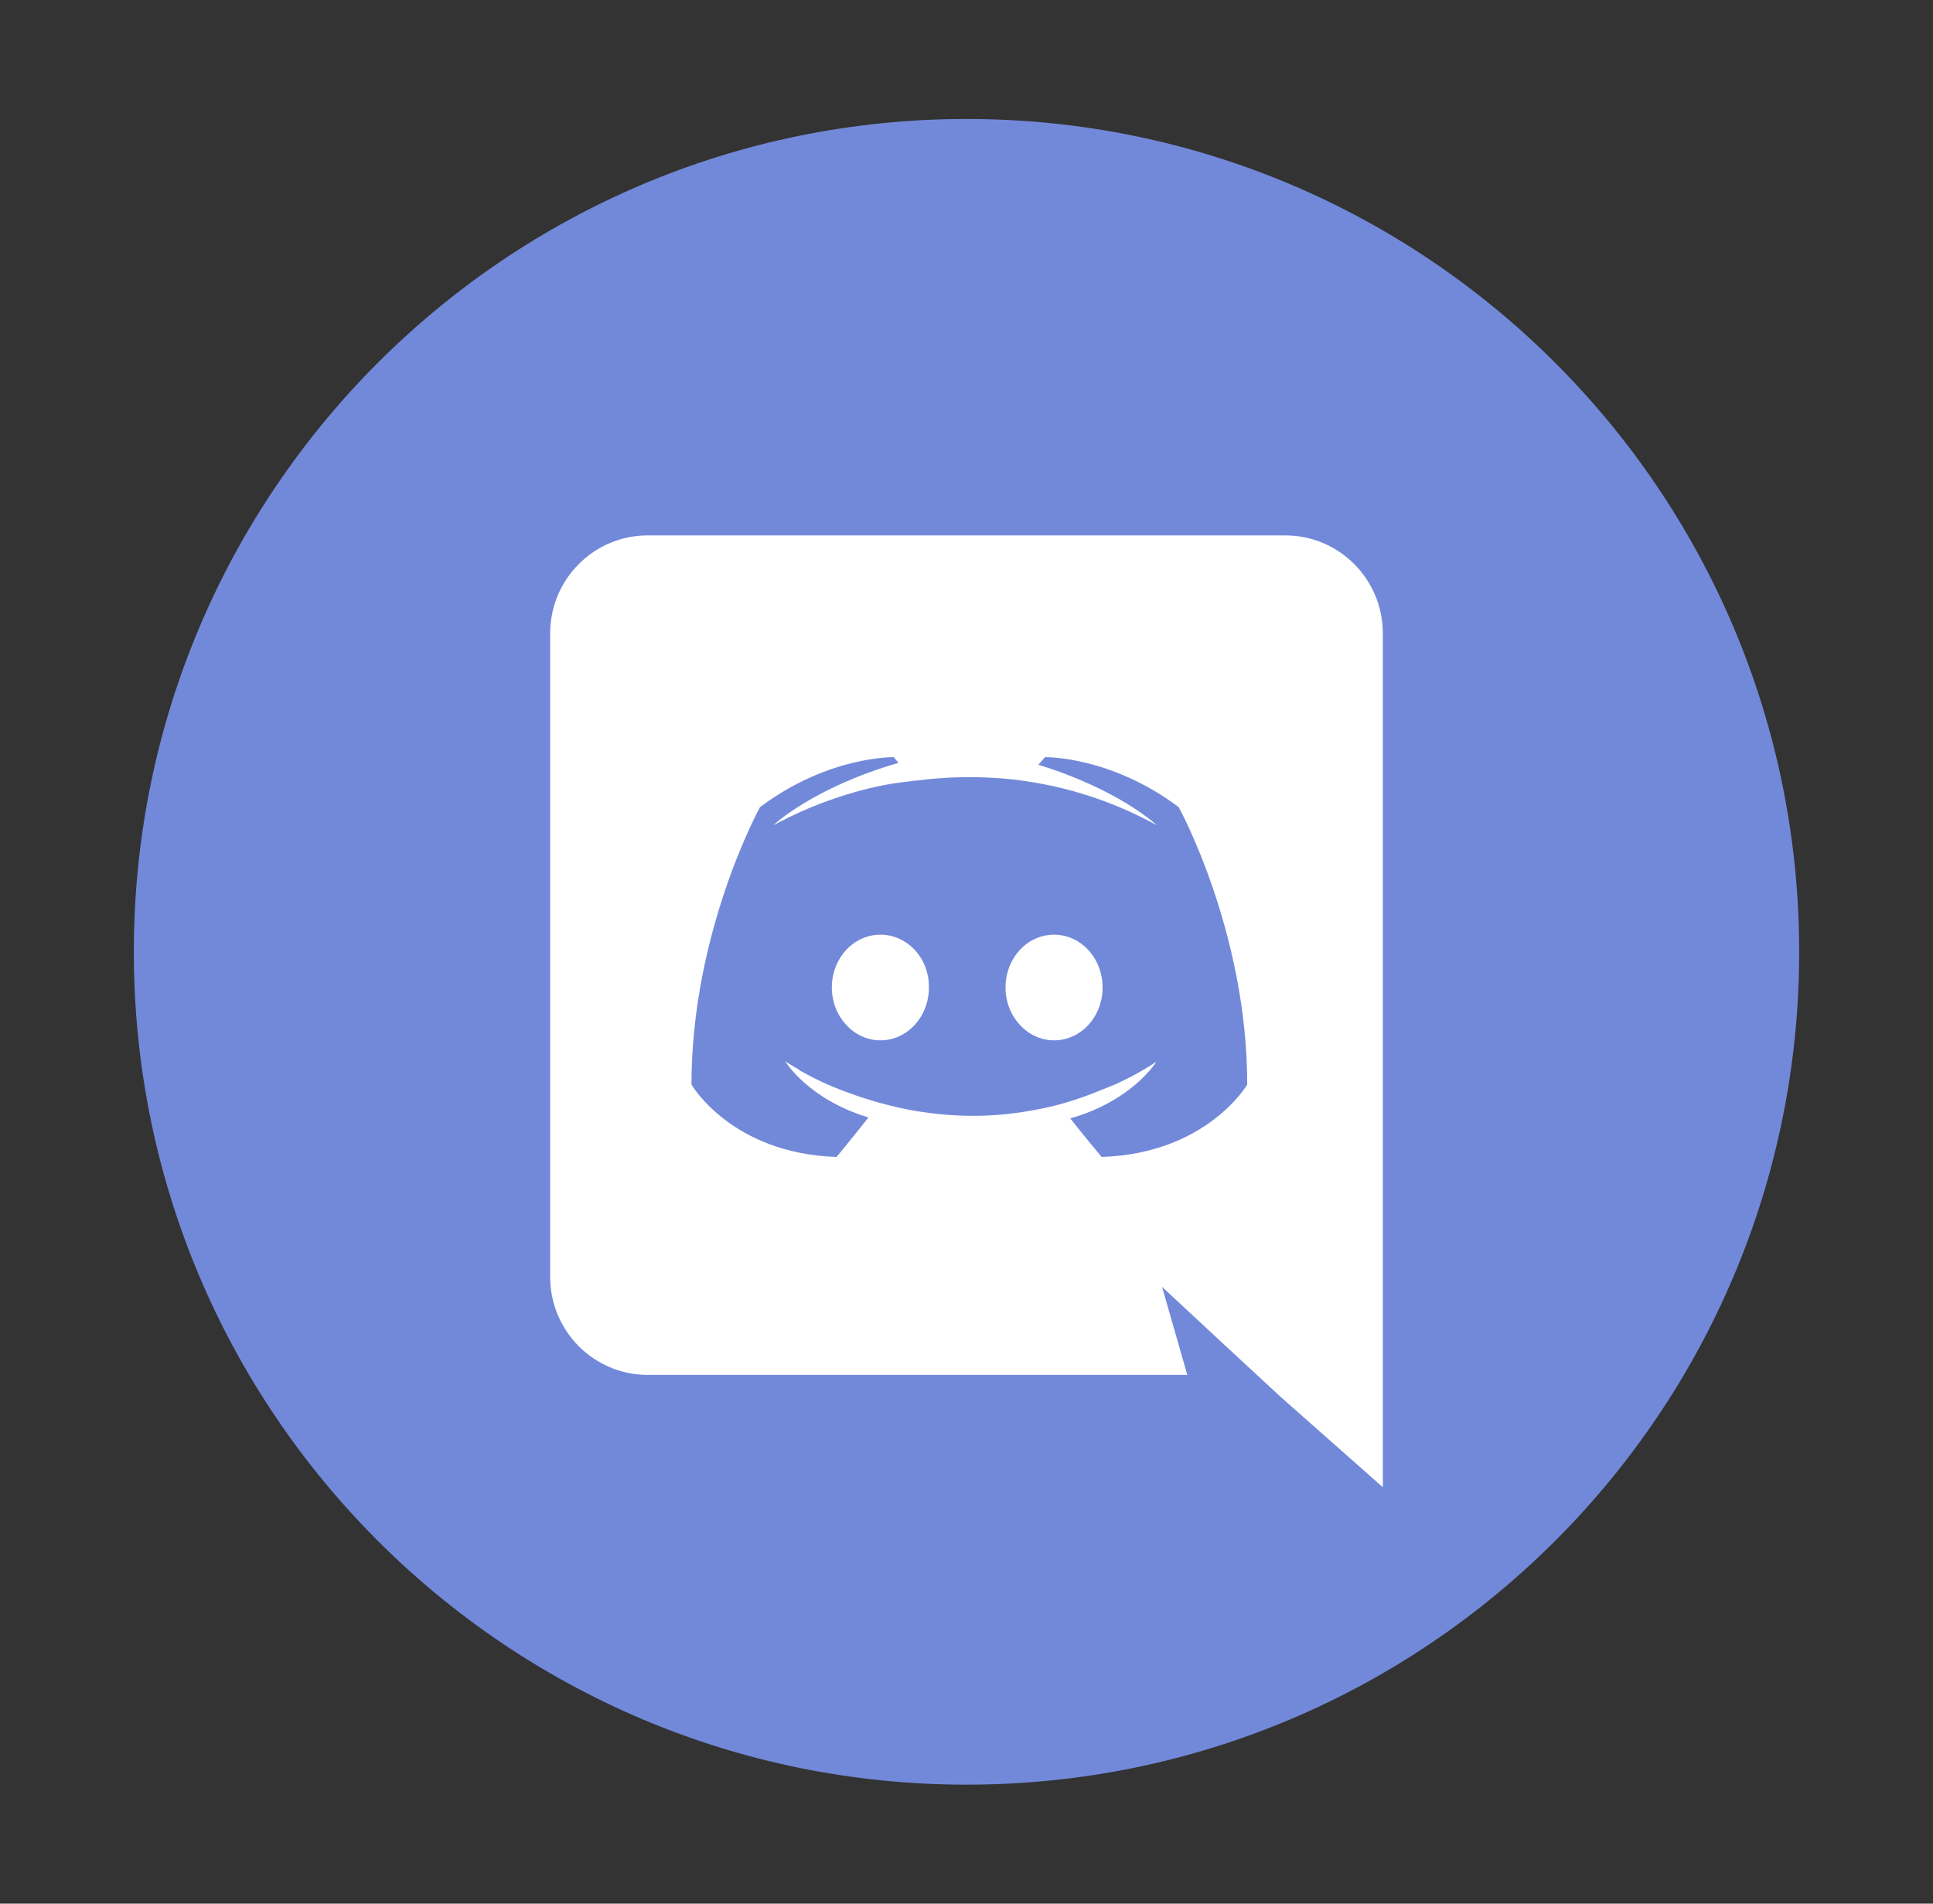 <svg width="65" height="64" viewBox="0 0 65 64" fill="none" xmlns="http://www.w3.org/2000/svg">
<rect x="0" y="0" width="65" height="64" fill="#333333" stroke="none"/>
<path d="M60.5 32C60.5 16.536 47.964 4 32.5 4C17.036 4 4.5 16.536 4.5 32C4.5 47.464 17.036 60 32.5 60C47.964 60 60.5 47.464 60.5 32Z" fill="#7289DA"/>
<path d="M29.604 31.424C28.692 31.424 27.972 32.224 27.972 33.2C27.972 34.176 28.708 34.976 29.604 34.976C30.516 34.976 31.236 34.176 31.236 33.2C31.252 32.224 30.516 31.424 29.604 31.424ZM35.444 31.424C34.532 31.424 33.812 32.224 33.812 33.2C33.812 34.176 34.548 34.976 35.444 34.976C36.356 34.976 37.076 34.176 37.076 33.2C37.076 32.224 36.356 31.424 35.444 31.424Z" fill="white"/>
<path d="M43.22 18H21.78C19.972 18 18.5 19.472 18.5 21.296V42.928C18.5 44.752 19.972 46.224 21.78 46.224H39.924L39.076 43.264L41.124 45.168L43.06 46.96L46.5 50V21.296C46.5 19.472 45.028 18 43.22 18ZM37.044 38.896C37.044 38.896 36.468 38.208 35.988 37.6C38.084 37.008 38.884 35.696 38.884 35.696C38.228 36.128 37.604 36.432 37.044 36.64C36.244 36.976 35.476 37.2 34.724 37.328C33.188 37.616 31.78 37.536 30.58 37.312C29.668 37.136 28.884 36.88 28.228 36.624C27.86 36.48 27.46 36.304 27.06 36.08C27.012 36.048 26.964 36.032 26.916 36C26.884 35.984 26.868 35.968 26.852 35.952C26.564 35.792 26.404 35.68 26.404 35.68C26.404 35.68 27.172 36.96 29.204 37.568C28.724 38.176 28.132 38.896 28.132 38.896C24.596 38.784 23.252 36.464 23.252 36.464C23.252 31.312 25.556 27.136 25.556 27.136C27.86 25.408 30.052 25.456 30.052 25.456L30.212 25.648C27.332 26.48 26.004 27.744 26.004 27.744C26.004 27.744 26.356 27.552 26.948 27.28C28.66 26.528 30.02 26.32 30.58 26.272C30.676 26.256 30.756 26.24 30.852 26.24C31.828 26.112 32.932 26.08 34.084 26.208C35.604 26.384 37.236 26.832 38.9 27.744C38.9 27.744 37.636 26.544 34.916 25.712L35.14 25.456C35.14 25.456 37.332 25.408 39.636 27.136C39.636 27.136 41.94 31.312 41.94 36.464C41.94 36.464 40.58 38.784 37.044 38.896Z" fill="white"/>
</svg>

